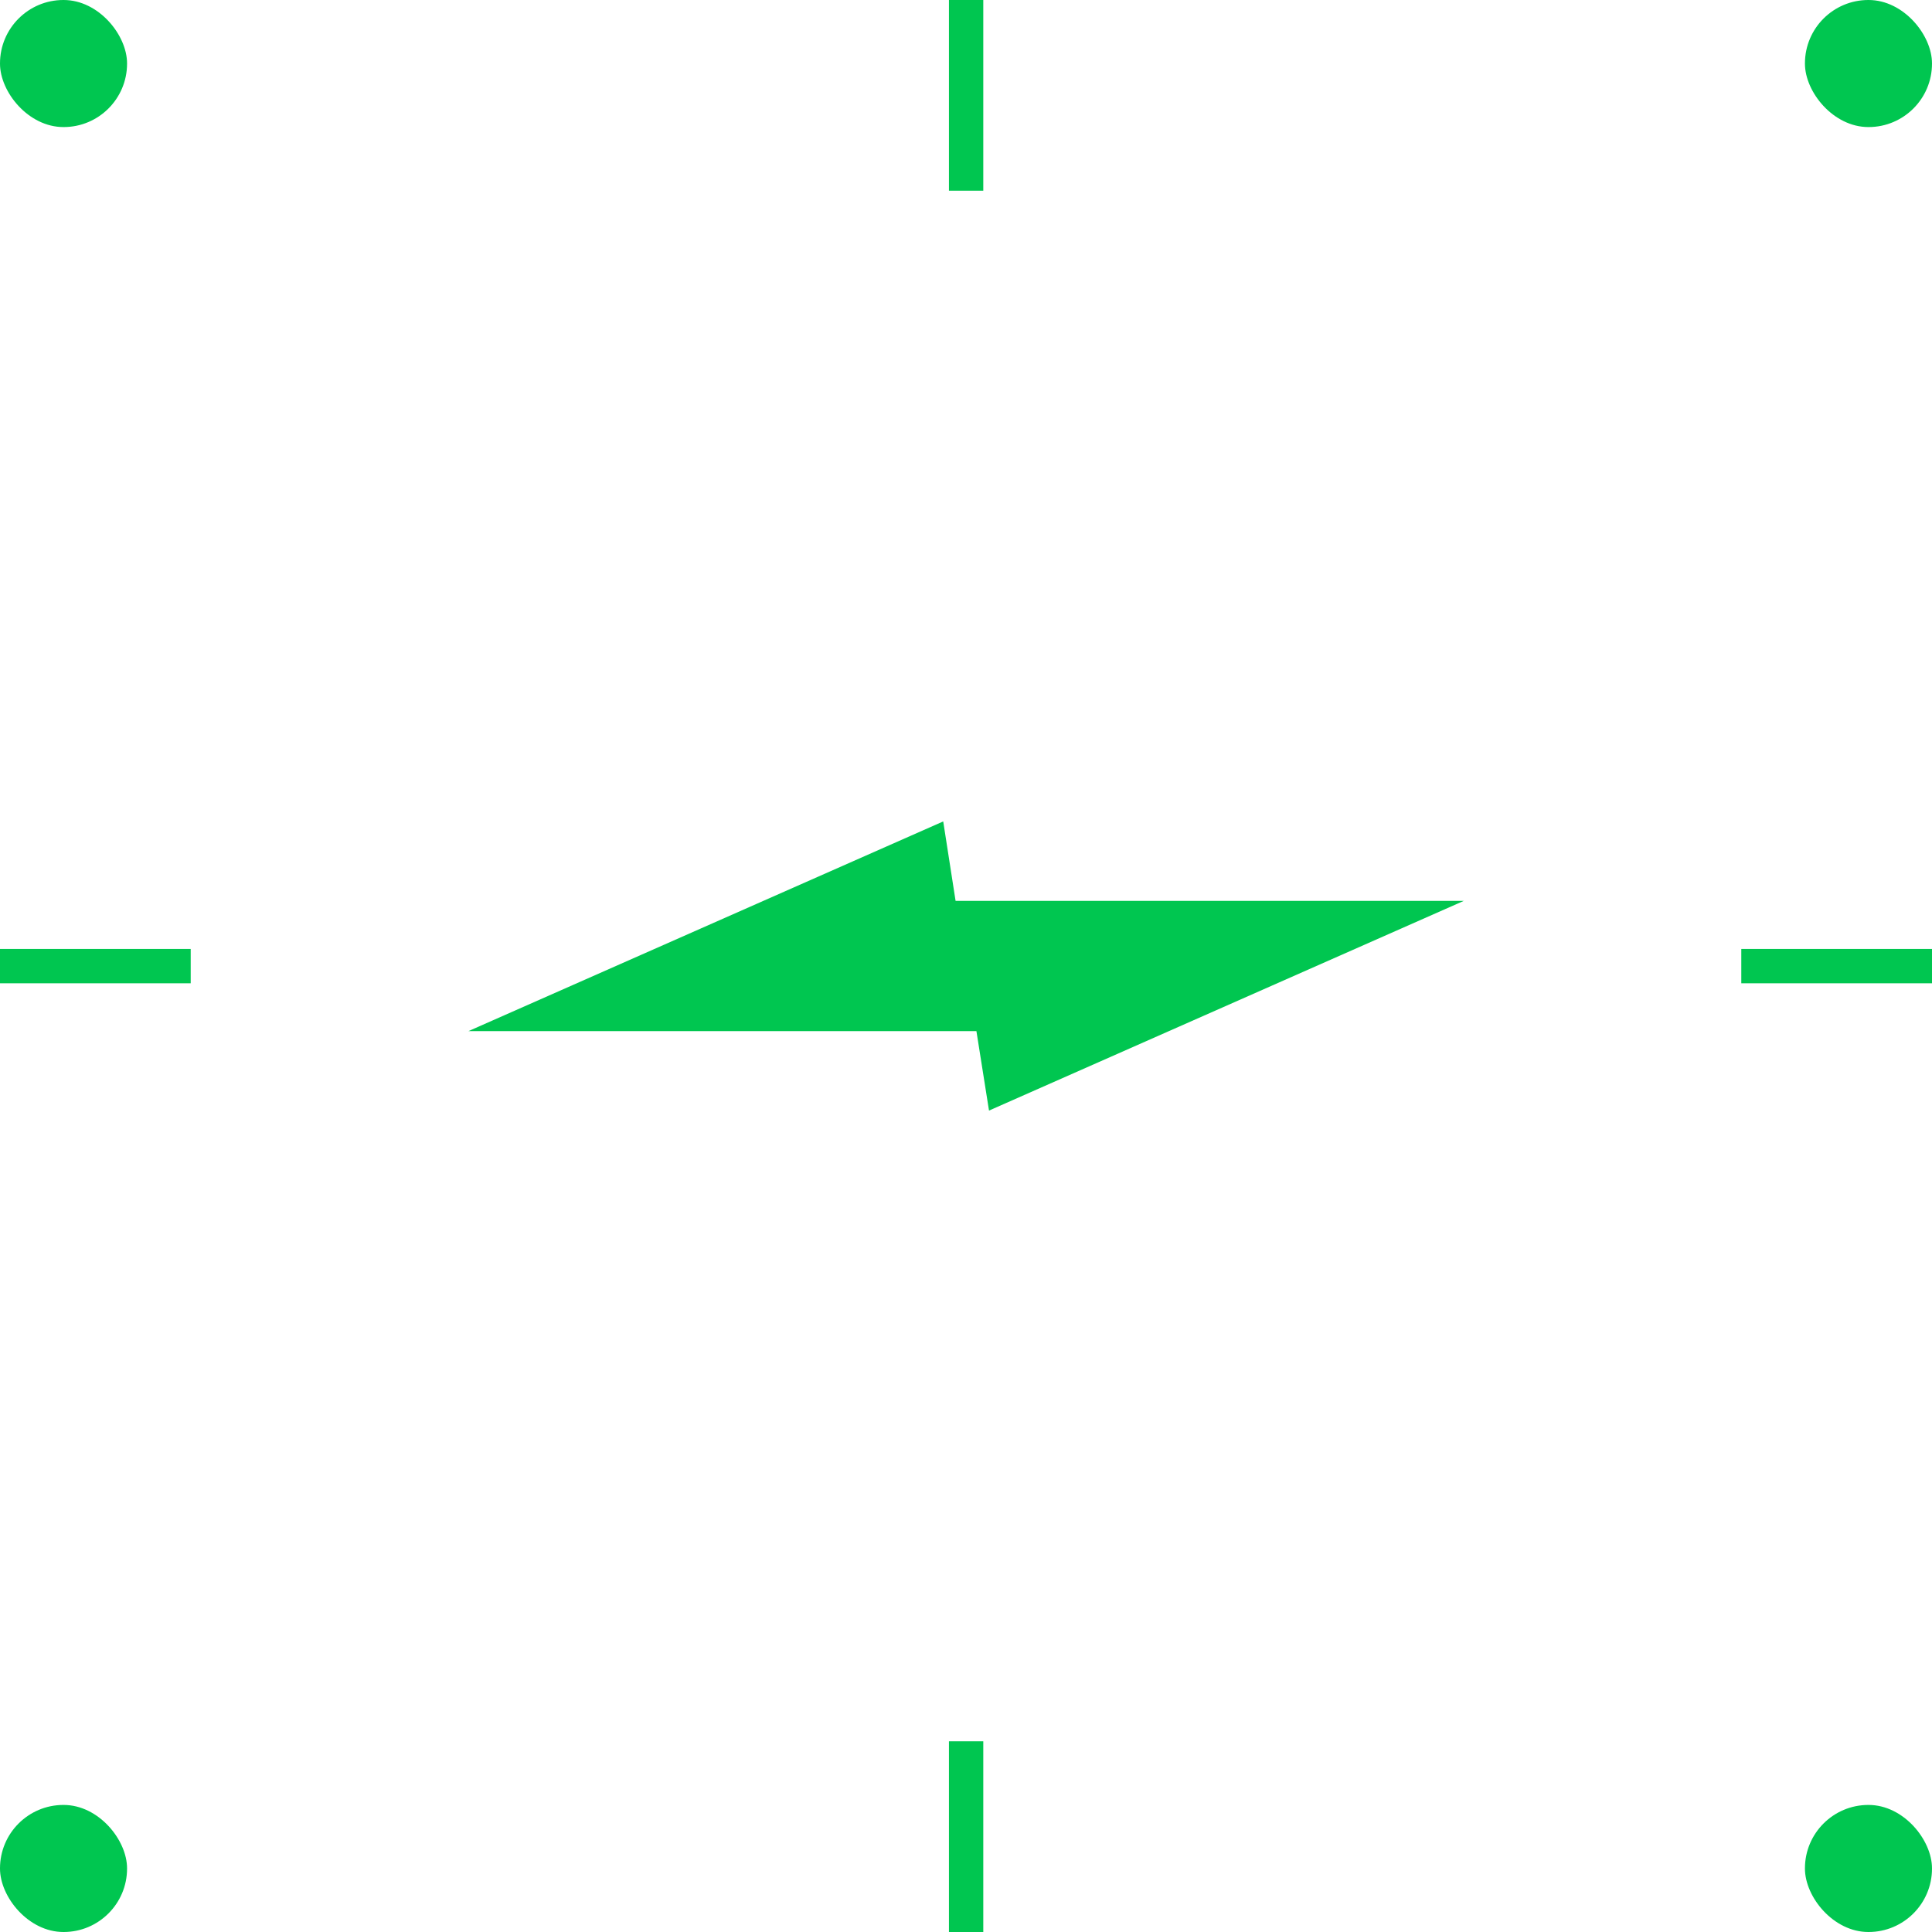 <?xml version="1.0" encoding="UTF-8"?> <svg xmlns="http://www.w3.org/2000/svg" id="Layer_1" data-name="Layer 1" viewBox="0 0 84.39 84.39"> <defs> <style>.cls-1{fill:#00c650;}.cls-2{fill:none;stroke:#00c650;stroke-miterlimit:10;stroke-width:1.5px;}</style> </defs> <polygon class="cls-1" points="20.46 45.04 42.65 45.04 43.2 48.51 63.94 39.35 41.74 39.35 41.2 35.88 20.46 45.04"></polygon> <line class="cls-2" x1="42.2" x2="42.2" y2="8.33"></line> <line class="cls-2" x1="42.2" y1="76.06" x2="42.2" y2="84.39"></line> <line class="cls-2" x1="84.39" y1="42.2" x2="76.06" y2="42.2"></line> <line class="cls-2" x1="8.33" y1="42.2" y2="42.2"></line> <rect class="cls-1" width="5.55" height="5.55" rx="2.77"></rect> <rect class="cls-1" x="78.84" width="5.55" height="5.55" rx="2.77"></rect> <rect class="cls-1" y="78.84" width="5.55" height="5.55" rx="2.77"></rect> <rect class="cls-1" x="78.84" y="78.84" width="5.55" height="5.55" rx="2.77"></rect> </svg> 